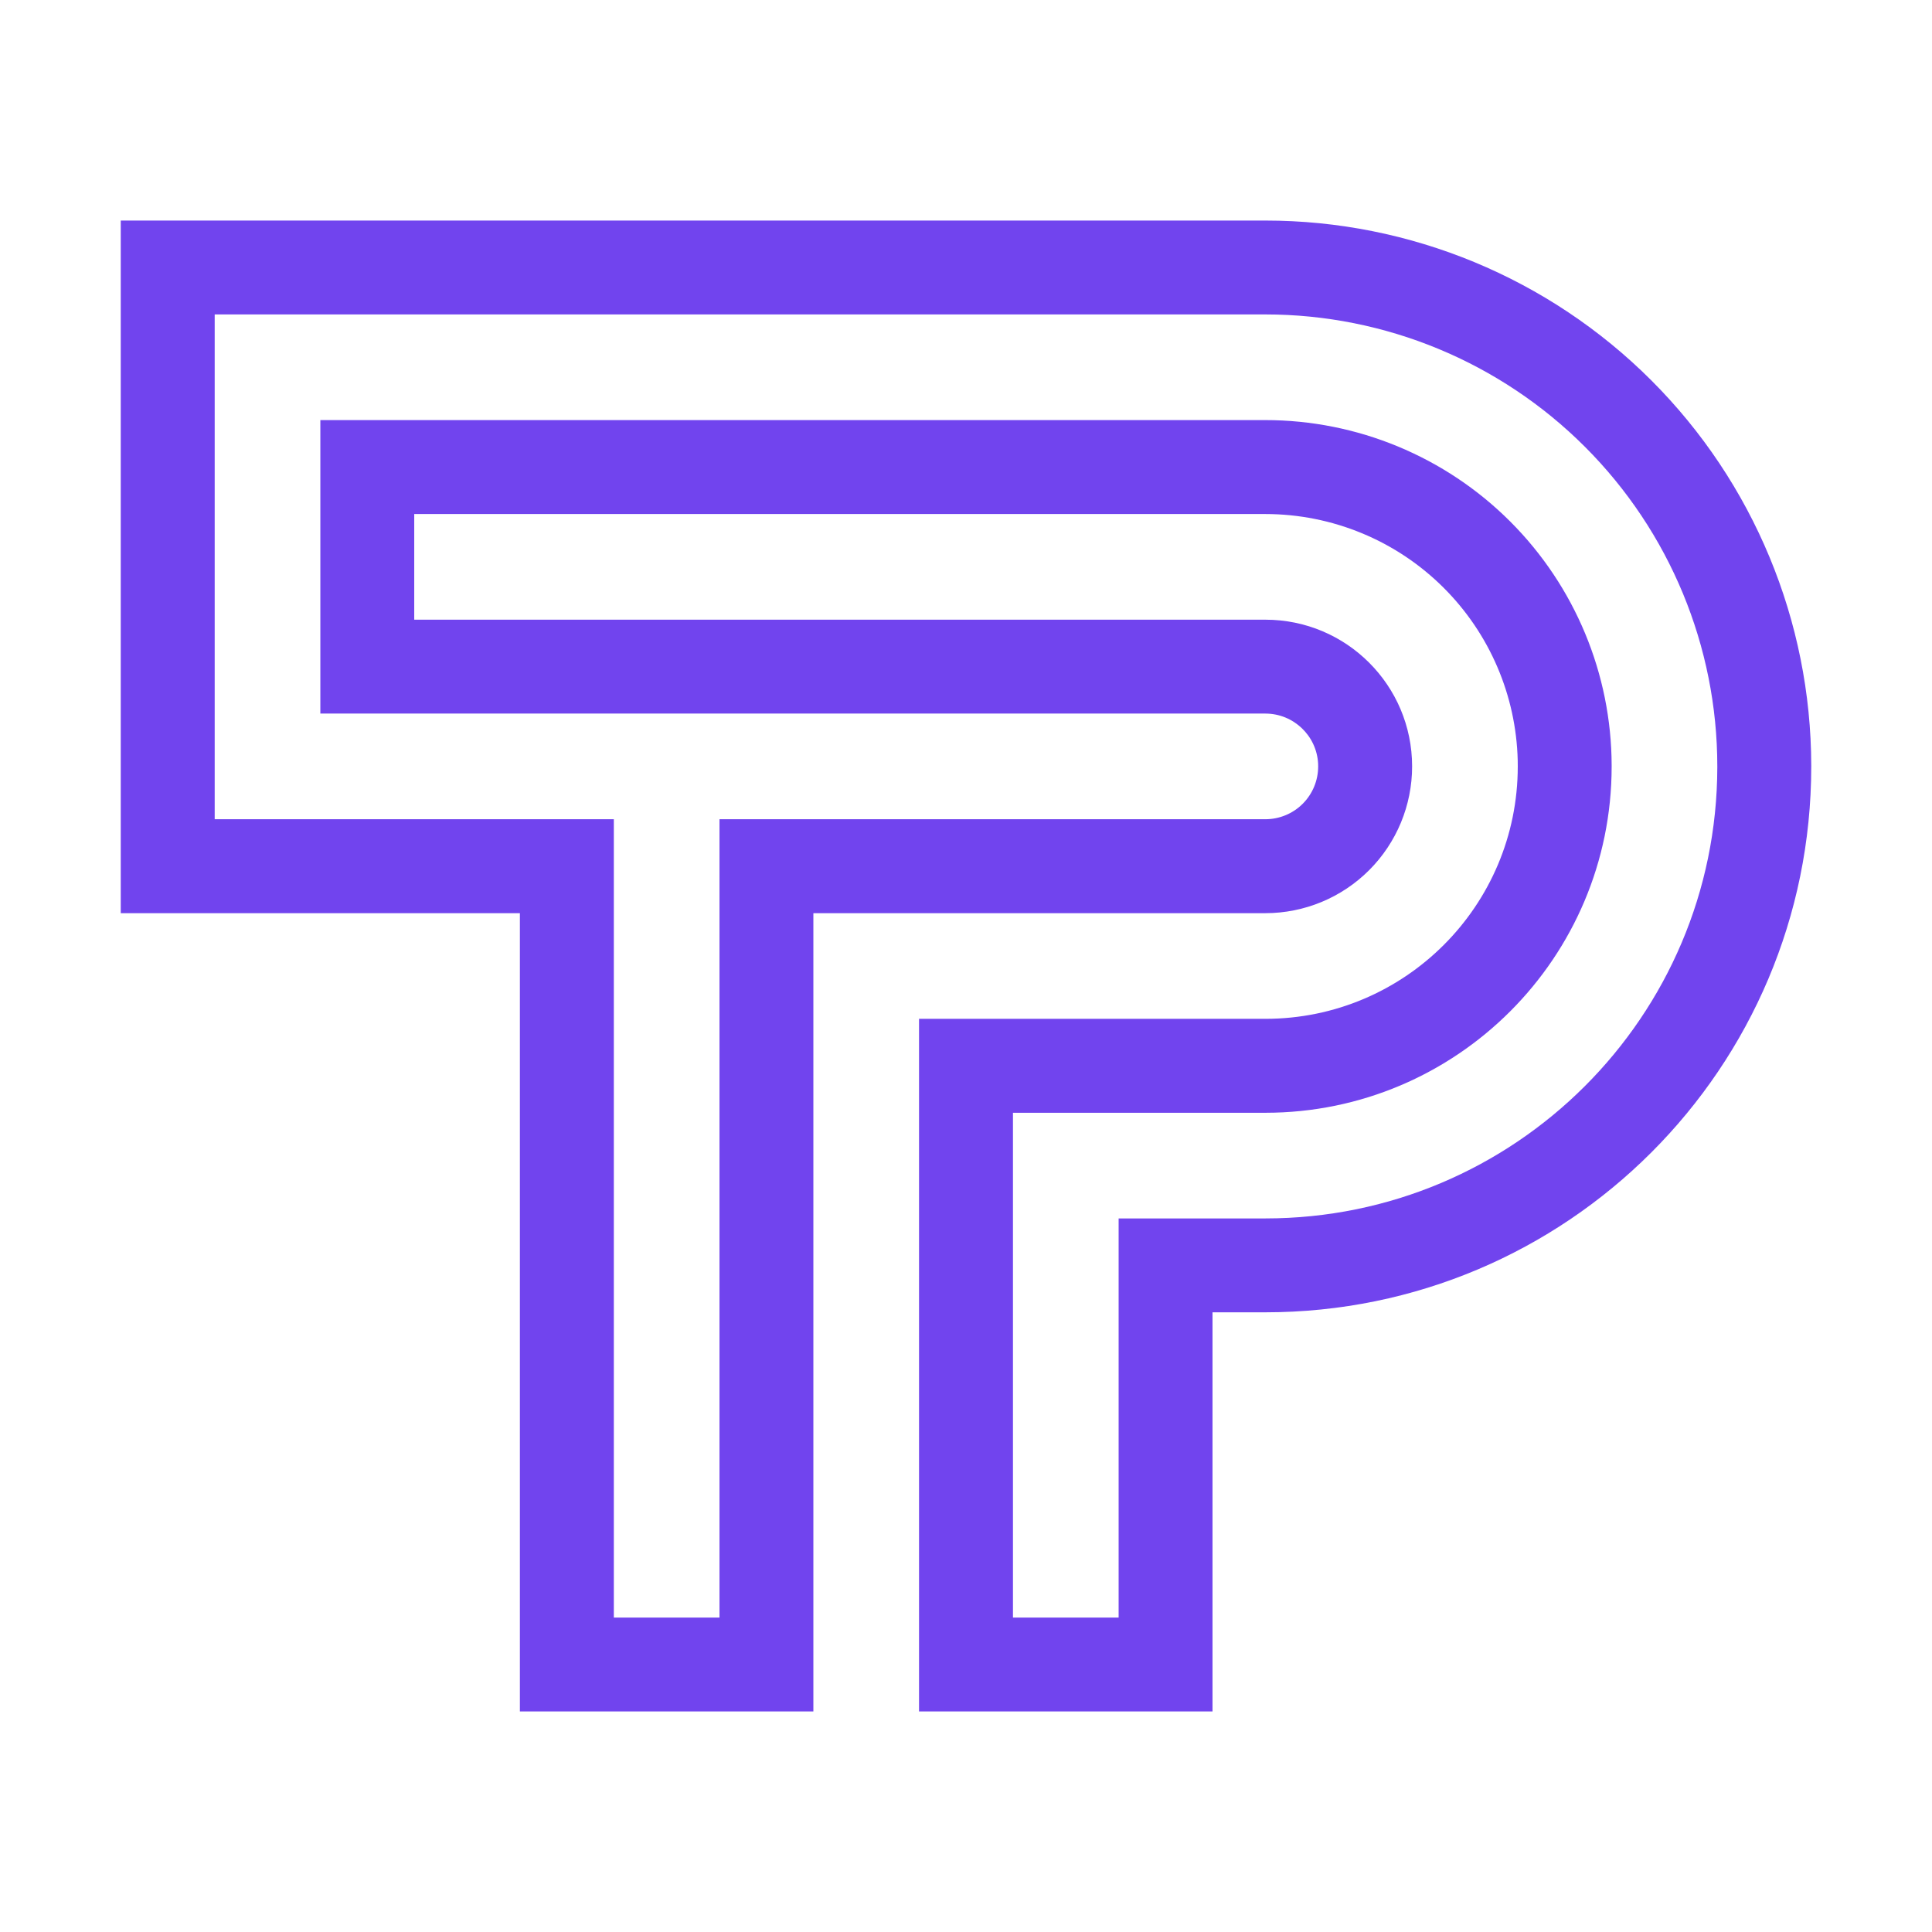<?xml version="1.0" encoding="UTF-8" standalone="no"?>
<!DOCTYPE svg PUBLIC "-//W3C//DTD SVG 1.1//EN" "http://www.w3.org/Graphics/SVG/1.1/DTD/svg11.dtd">
<svg width="100%" height="100%" viewBox="0 0 32 32" version="1.1" xmlns="http://www.w3.org/2000/svg" xmlns:xlink="http://www.w3.org/1999/xlink" xml:space="preserve" xmlns:serif="http://www.serif.com/" style="fill-rule:evenodd;clip-rule:evenodd;stroke-linejoin:round;stroke-miterlimit:2;">
    <rect id="favicon" x="-0" y="0" width="32" height="32" style="fill:none;"/>
    <path d="M15.222,16.875l5.736,-0c2.309,-0 4.181,-1.872 4.181,-4.181l-0.001,-0.103c-0.027,-1.072 -0.464,-2.093 -1.224,-2.853c-0.784,-0.784 -1.847,-1.224 -2.956,-1.224l-14.097,-0l0,1.75l14.097,-0c1.343,-0 2.431,1.088 2.431,2.43c-0,0.645 -0.256,1.263 -0.712,1.719c-0.456,0.456 -1.074,0.712 -1.719,0.712l-7.486,0l0,13.222l-4.861,0l0,-13.222l-6.611,0l-0,-11.472l18.959,-0c2.398,-0 4.697,0.952 6.393,2.648c1.692,1.692 2.644,3.986 2.648,6.379l-0,0.014c0,4.994 -4.048,9.042 -9.042,9.042l-0.875,0l0,6.611l-4.861,0l0,-11.472Zm5.737,-11.667l-17.403,0l-0,8.361l6.611,0l-0,13.223l1.75,-0l-0,-13.223l9.041,0c0.232,0 0.455,-0.092 0.619,-0.256c0.164,-0.164 0.256,-0.386 0.256,-0.619l-0.001,-0.045c-0.023,-0.462 -0.406,-0.83 -0.874,-0.83l-15.652,0l-0,-4.861l15.652,0c1.522,0 2.981,0.605 4.056,1.68c1.072,1.072 1.676,2.524 1.68,4.039l0,0.017c0,3.168 -2.568,5.737 -5.736,5.737l-4.18,-0l-0,8.361l1.75,-0l-0,-6.611l2.43,-0c4.131,-0 7.48,-3.345 7.486,-7.474l0,-0.013c0,-1.985 -0.788,-3.889 -2.192,-5.293c-1.404,-1.404 -3.308,-2.193 -5.293,-2.193Z" style="fill:rgb(113,68,238);"/>
</svg>
